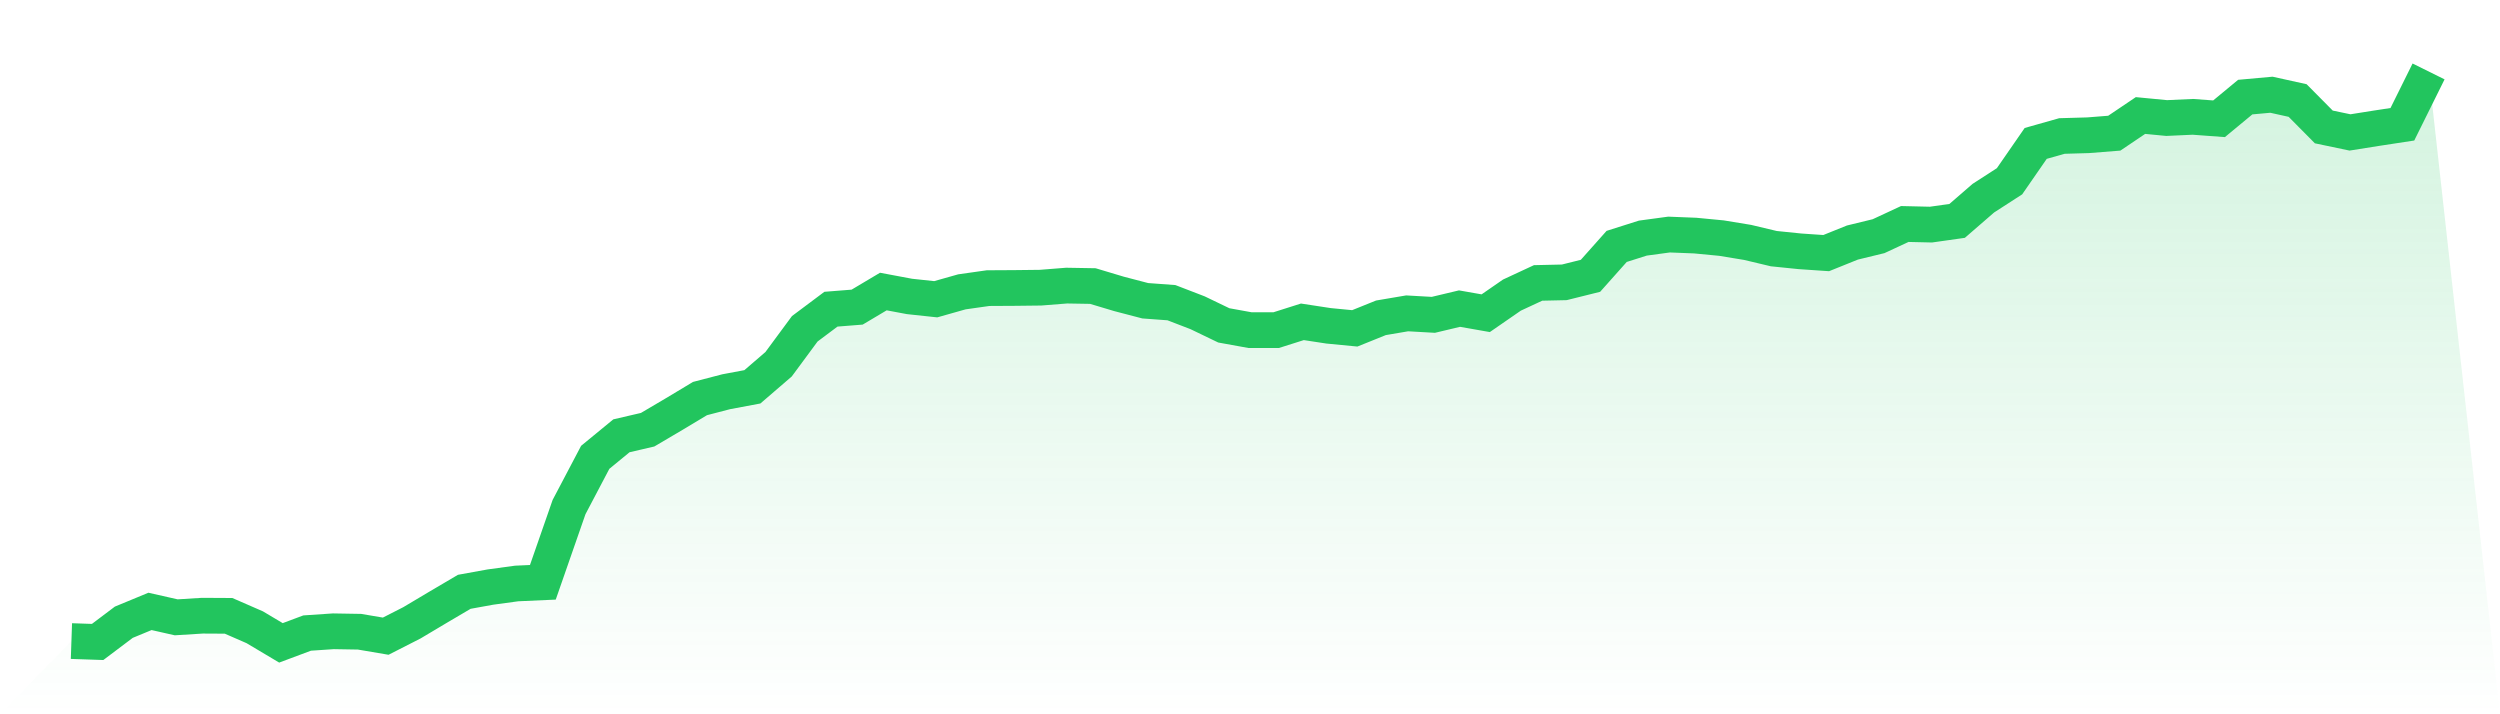 <svg viewBox="0 0 140 40" xmlns="http://www.w3.org/2000/svg">
<defs>
<linearGradient id="gradient" x1="0" x2="0" y1="0" y2="1">
<stop offset="0%" stop-color="#22c55e" stop-opacity="0.2"/>
<stop offset="100%" stop-color="#22c55e" stop-opacity="0"/>
</linearGradient>
</defs>
<path d="M4,35.9 L4,35.9 L5.467,35.95 L6.933,34.845 L8.4,34.238 L9.867,34.57 L11.333,34.479 L12.8,34.487 L14.267,35.127 L15.733,36 L17.2,35.451 L18.667,35.352 L20.133,35.377 L21.6,35.626 L23.067,34.878 L24.533,34.005 L26,33.141 L27.467,32.875 L28.933,32.675 L30.4,32.609 L31.867,28.395 L33.333,25.61 L34.8,24.405 L36.267,24.064 L37.733,23.2 L39.2,22.319 L40.667,21.937 L42.133,21.662 L43.6,20.399 L45.067,18.412 L46.533,17.315 L48,17.199 L49.467,16.326 L50.933,16.601 L52.4,16.758 L53.867,16.343 L55.333,16.135 L56.8,16.127 L58.267,16.11 L59.733,15.994 L61.2,16.019 L62.667,16.459 L64.133,16.842 L65.6,16.95 L67.067,17.515 L68.533,18.221 L70,18.487 L71.467,18.487 L72.933,18.022 L74.4,18.246 L75.867,18.388 L77.333,17.797 L78.8,17.548 L80.267,17.631 L81.733,17.282 L83.2,17.54 L84.667,16.526 L86.133,15.844 L87.6,15.811 L89.067,15.445 L90.533,13.799 L92,13.334 L93.467,13.135 L94.933,13.193 L96.4,13.334 L97.867,13.575 L99.333,13.924 L100.8,14.074 L102.267,14.174 L103.733,13.583 L105.2,13.226 L106.667,12.544 L108.133,12.578 L109.6,12.37 L111.067,11.098 L112.533,10.151 L114,8.031 L115.467,7.616 L116.933,7.574 L118.4,7.458 L119.867,6.469 L121.333,6.61 L122.8,6.543 L124.267,6.651 L125.733,5.438 L127.2,5.305 L128.667,5.629 L130.133,7.109 L131.6,7.416 L133.067,7.183 L134.533,6.959 L136,4 L140,40 L0,40 z" fill="url(#gradient)"/>
<path d="M4,35.9 L4,35.9 L5.467,35.95 L6.933,34.845 L8.4,34.238 L9.867,34.57 L11.333,34.479 L12.8,34.487 L14.267,35.127 L15.733,36 L17.2,35.451 L18.667,35.352 L20.133,35.377 L21.6,35.626 L23.067,34.878 L24.533,34.005 L26,33.141 L27.467,32.875 L28.933,32.675 L30.4,32.609 L31.867,28.395 L33.333,25.61 L34.8,24.405 L36.267,24.064 L37.733,23.2 L39.2,22.319 L40.667,21.937 L42.133,21.662 L43.6,20.399 L45.067,18.412 L46.533,17.315 L48,17.199 L49.467,16.326 L50.933,16.601 L52.4,16.758 L53.867,16.343 L55.333,16.135 L56.8,16.127 L58.267,16.11 L59.733,15.994 L61.2,16.019 L62.667,16.459 L64.133,16.842 L65.6,16.95 L67.067,17.515 L68.533,18.221 L70,18.487 L71.467,18.487 L72.933,18.022 L74.4,18.246 L75.867,18.388 L77.333,17.797 L78.8,17.548 L80.267,17.631 L81.733,17.282 L83.2,17.54 L84.667,16.526 L86.133,15.844 L87.6,15.811 L89.067,15.445 L90.533,13.799 L92,13.334 L93.467,13.135 L94.933,13.193 L96.4,13.334 L97.867,13.575 L99.333,13.924 L100.8,14.074 L102.267,14.174 L103.733,13.583 L105.2,13.226 L106.667,12.544 L108.133,12.578 L109.6,12.37 L111.067,11.098 L112.533,10.151 L114,8.031 L115.467,7.616 L116.933,7.574 L118.4,7.458 L119.867,6.469 L121.333,6.61 L122.8,6.543 L124.267,6.651 L125.733,5.438 L127.2,5.305 L128.667,5.629 L130.133,7.109 L131.6,7.416 L133.067,7.183 L134.533,6.959 L136,4" fill="none" stroke="#22c55e" stroke-width="2"/>
</svg>